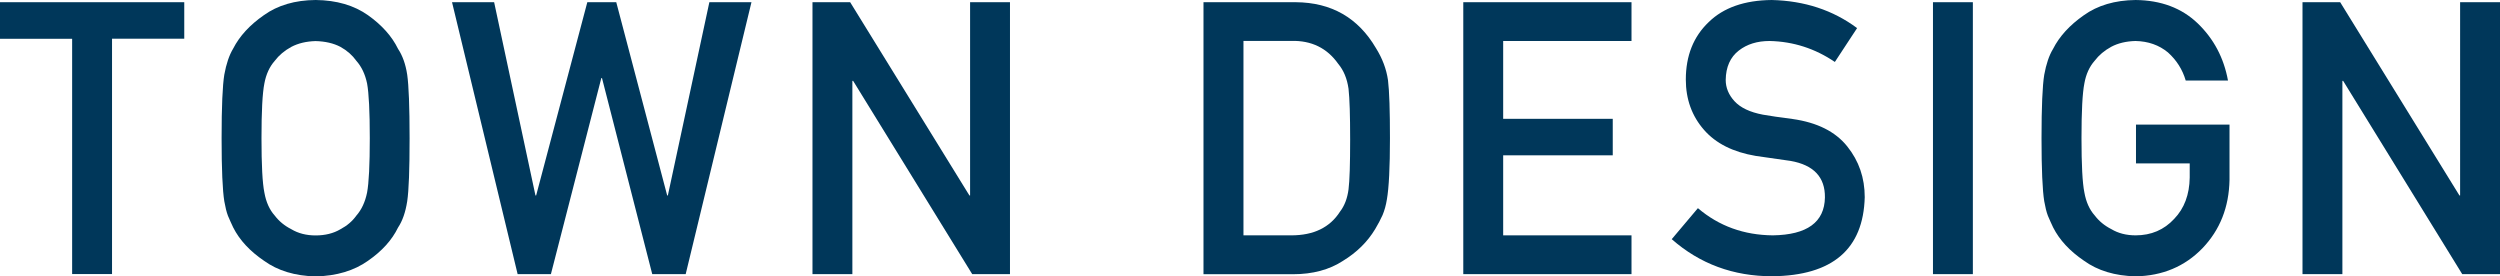 <?xml version="1.0" encoding="UTF-8"?>
<svg id="_レイヤー_2" data-name="レイヤー 2" xmlns="http://www.w3.org/2000/svg" viewBox="0 0 294.56 32.56">
  <defs>
    <style>
      .cls-1 {
        fill: #00375a;
        stroke-width: 0px;
      }
    </style>
  </defs>
  <g id="LAYOUT">
    <g>
      <path class="cls-1" d="m8.5,4.57H0V.26h21.71v4.3h-8.51v27.73h-4.7V4.57Z"/>
      <path class="cls-1" d="m26.11,16.28c0-3.73.11-6.22.32-7.49.23-1.26.57-2.28,1.04-3.06.75-1.47,1.96-2.79,3.62-3.94,1.63-1.17,3.67-1.77,6.11-1.79,2.47.03,4.52.63,6.17,1.8,1.63,1.16,2.81,2.48,3.53,3.96.52.78.89,1.79,1.08,3.05.18,1.26.28,3.75.28,7.47s-.09,6.14-.28,7.43c-.2,1.29-.56,2.32-1.08,3.1-.72,1.48-1.9,2.78-3.53,3.91-1.64,1.17-3.7,1.79-6.17,1.85-2.44-.06-4.47-.67-6.1-1.85-1.66-1.13-2.87-2.43-3.62-3.91-.23-.48-.43-.94-.62-1.38-.17-.45-.31-1.02-.43-1.71-.21-1.29-.32-3.76-.32-7.43Zm4.7,0c0,3.16.11,5.29.34,6.41.2,1.12.6,2.02,1.22,2.71.5.66,1.15,1.2,1.96,1.61.8.48,1.75.73,2.86.73s2.1-.24,2.92-.73c.78-.41,1.41-.95,1.88-1.61.61-.69,1.03-1.59,1.26-2.71.21-1.12.32-3.25.32-6.41s-.11-5.31-.32-6.45c-.23-1.09-.65-1.97-1.26-2.66-.47-.66-1.09-1.21-1.88-1.65-.82-.43-1.8-.65-2.92-.68-1.11.03-2.06.26-2.86.68-.81.44-1.46.99-1.96,1.65-.61.69-1.02,1.58-1.22,2.66-.23,1.15-.34,3.3-.34,6.45Z"/>
      <path class="cls-1" d="m53.26.26h4.96l4.87,22.77h.08L69.2.26h3.41l6,22.77h.08L83.58.26h4.96l-7.75,32.04h-3.94l-5.92-23.1h-.08l-5.94,23.1h-3.92L53.26.26Z"/>
      <path class="cls-1" d="m95.74.26h4.43l14.05,22.77h.08V.26h4.7v32.04h-4.45l-14.03-22.77h-.09v22.77h-4.7V.26Z"/>
      <path class="cls-1" d="m141.81.26h10.86c4.2.03,7.35,1.83,9.45,5.41.75,1.2,1.23,2.46,1.42,3.78.16,1.32.23,3.6.23,6.83,0,3.44-.12,5.84-.36,7.21-.11.69-.28,1.3-.51,1.85-.24.53-.53,1.08-.87,1.65-.91,1.51-2.17,2.75-3.79,3.74-1.6,1.05-3.57,1.58-5.9,1.58h-10.54V.26Zm4.7,27.47h5.63c2.64,0,4.56-.93,5.75-2.8.53-.69.86-1.56,1-2.62.13-1.04.19-2.99.19-5.86s-.06-4.79-.19-5.99c-.17-1.2-.58-2.18-1.21-2.93-1.31-1.86-3.15-2.77-5.54-2.71h-5.63v22.9Z"/>
      <path class="cls-1" d="m172.41.26h19.82v4.57h-15.12v9.17h12.91v4.3h-12.91v9.43h15.12v4.57h-19.82V.26Z"/>
      <path class="cls-1" d="m200.07,24.54c2.47,2.1,5.41,3.16,8.82,3.19,4.03-.06,6.08-1.55,6.13-4.46.03-2.39-1.32-3.83-4.04-4.31-1.25-.18-2.62-.37-4.11-.59-2.67-.45-4.7-1.47-6.09-3.06-1.43-1.63-2.15-3.61-2.15-5.94,0-2.8.9-5.06,2.7-6.77,1.74-1.7,4.22-2.57,7.42-2.6,3.86.09,7.21,1.19,10.06,3.31l-2.62,3.99c-2.33-1.58-4.89-2.41-7.69-2.47-1.45,0-2.65.37-3.62,1.12-1.01.78-1.53,1.94-1.55,3.47,0,.92.35,1.76,1.04,2.51.7.76,1.81,1.29,3.34,1.58.85.15,2.01.32,3.49.51,2.91.41,5.06,1.49,6.45,3.23,1.38,1.72,2.06,3.71,2.06,5.98-.16,6.13-3.79,9.24-10.89,9.32-4.59,0-8.54-1.46-11.85-4.37l3.08-3.65Z"/>
      <path class="cls-1" d="m227.75.26h4.7v32.04h-4.7V.26Z"/>
      <path class="cls-1" d="m251.66,14.68h11.03v6.52c-.06,3.2-1.12,5.89-3.19,8.05-2.08,2.15-4.71,3.25-7.87,3.31-2.44-.06-4.47-.67-6.1-1.85-1.66-1.13-2.87-2.43-3.62-3.91-.23-.48-.43-.94-.62-1.38-.17-.45-.31-1.02-.43-1.71-.21-1.29-.32-3.76-.32-7.43s.11-6.21.32-7.47c.23-1.26.57-2.28,1.04-3.05.75-1.48,1.96-2.8,3.62-3.96,1.63-1.17,3.67-1.77,6.1-1.8,2.99.03,5.43.94,7.32,2.75,1.89,1.82,3.08,4.06,3.57,6.74h-4.98c-.38-1.3-1.08-2.4-2.09-3.31-1.05-.87-2.33-1.32-3.83-1.35-1.11.03-2.06.26-2.85.68-.81.44-1.46.99-1.96,1.65-.61.69-1.02,1.58-1.21,2.66-.23,1.15-.34,3.3-.34,6.45s.11,5.29.34,6.41c.2,1.12.6,2.02,1.22,2.71.5.66,1.15,1.2,1.96,1.61.8.48,1.75.73,2.86.73,1.83,0,3.35-.65,4.54-1.94,1.19-1.23,1.8-2.86,1.83-4.87v-1.67h-6.33v-4.57Z"/>
      <path class="cls-1" d="m271.3.26h4.43l14.05,22.77h.08V.26h4.7v32.04h-4.45l-14.03-22.77h-.09v22.77h-4.7V.26Z"/>
    </g>
  </g>
</svg>
